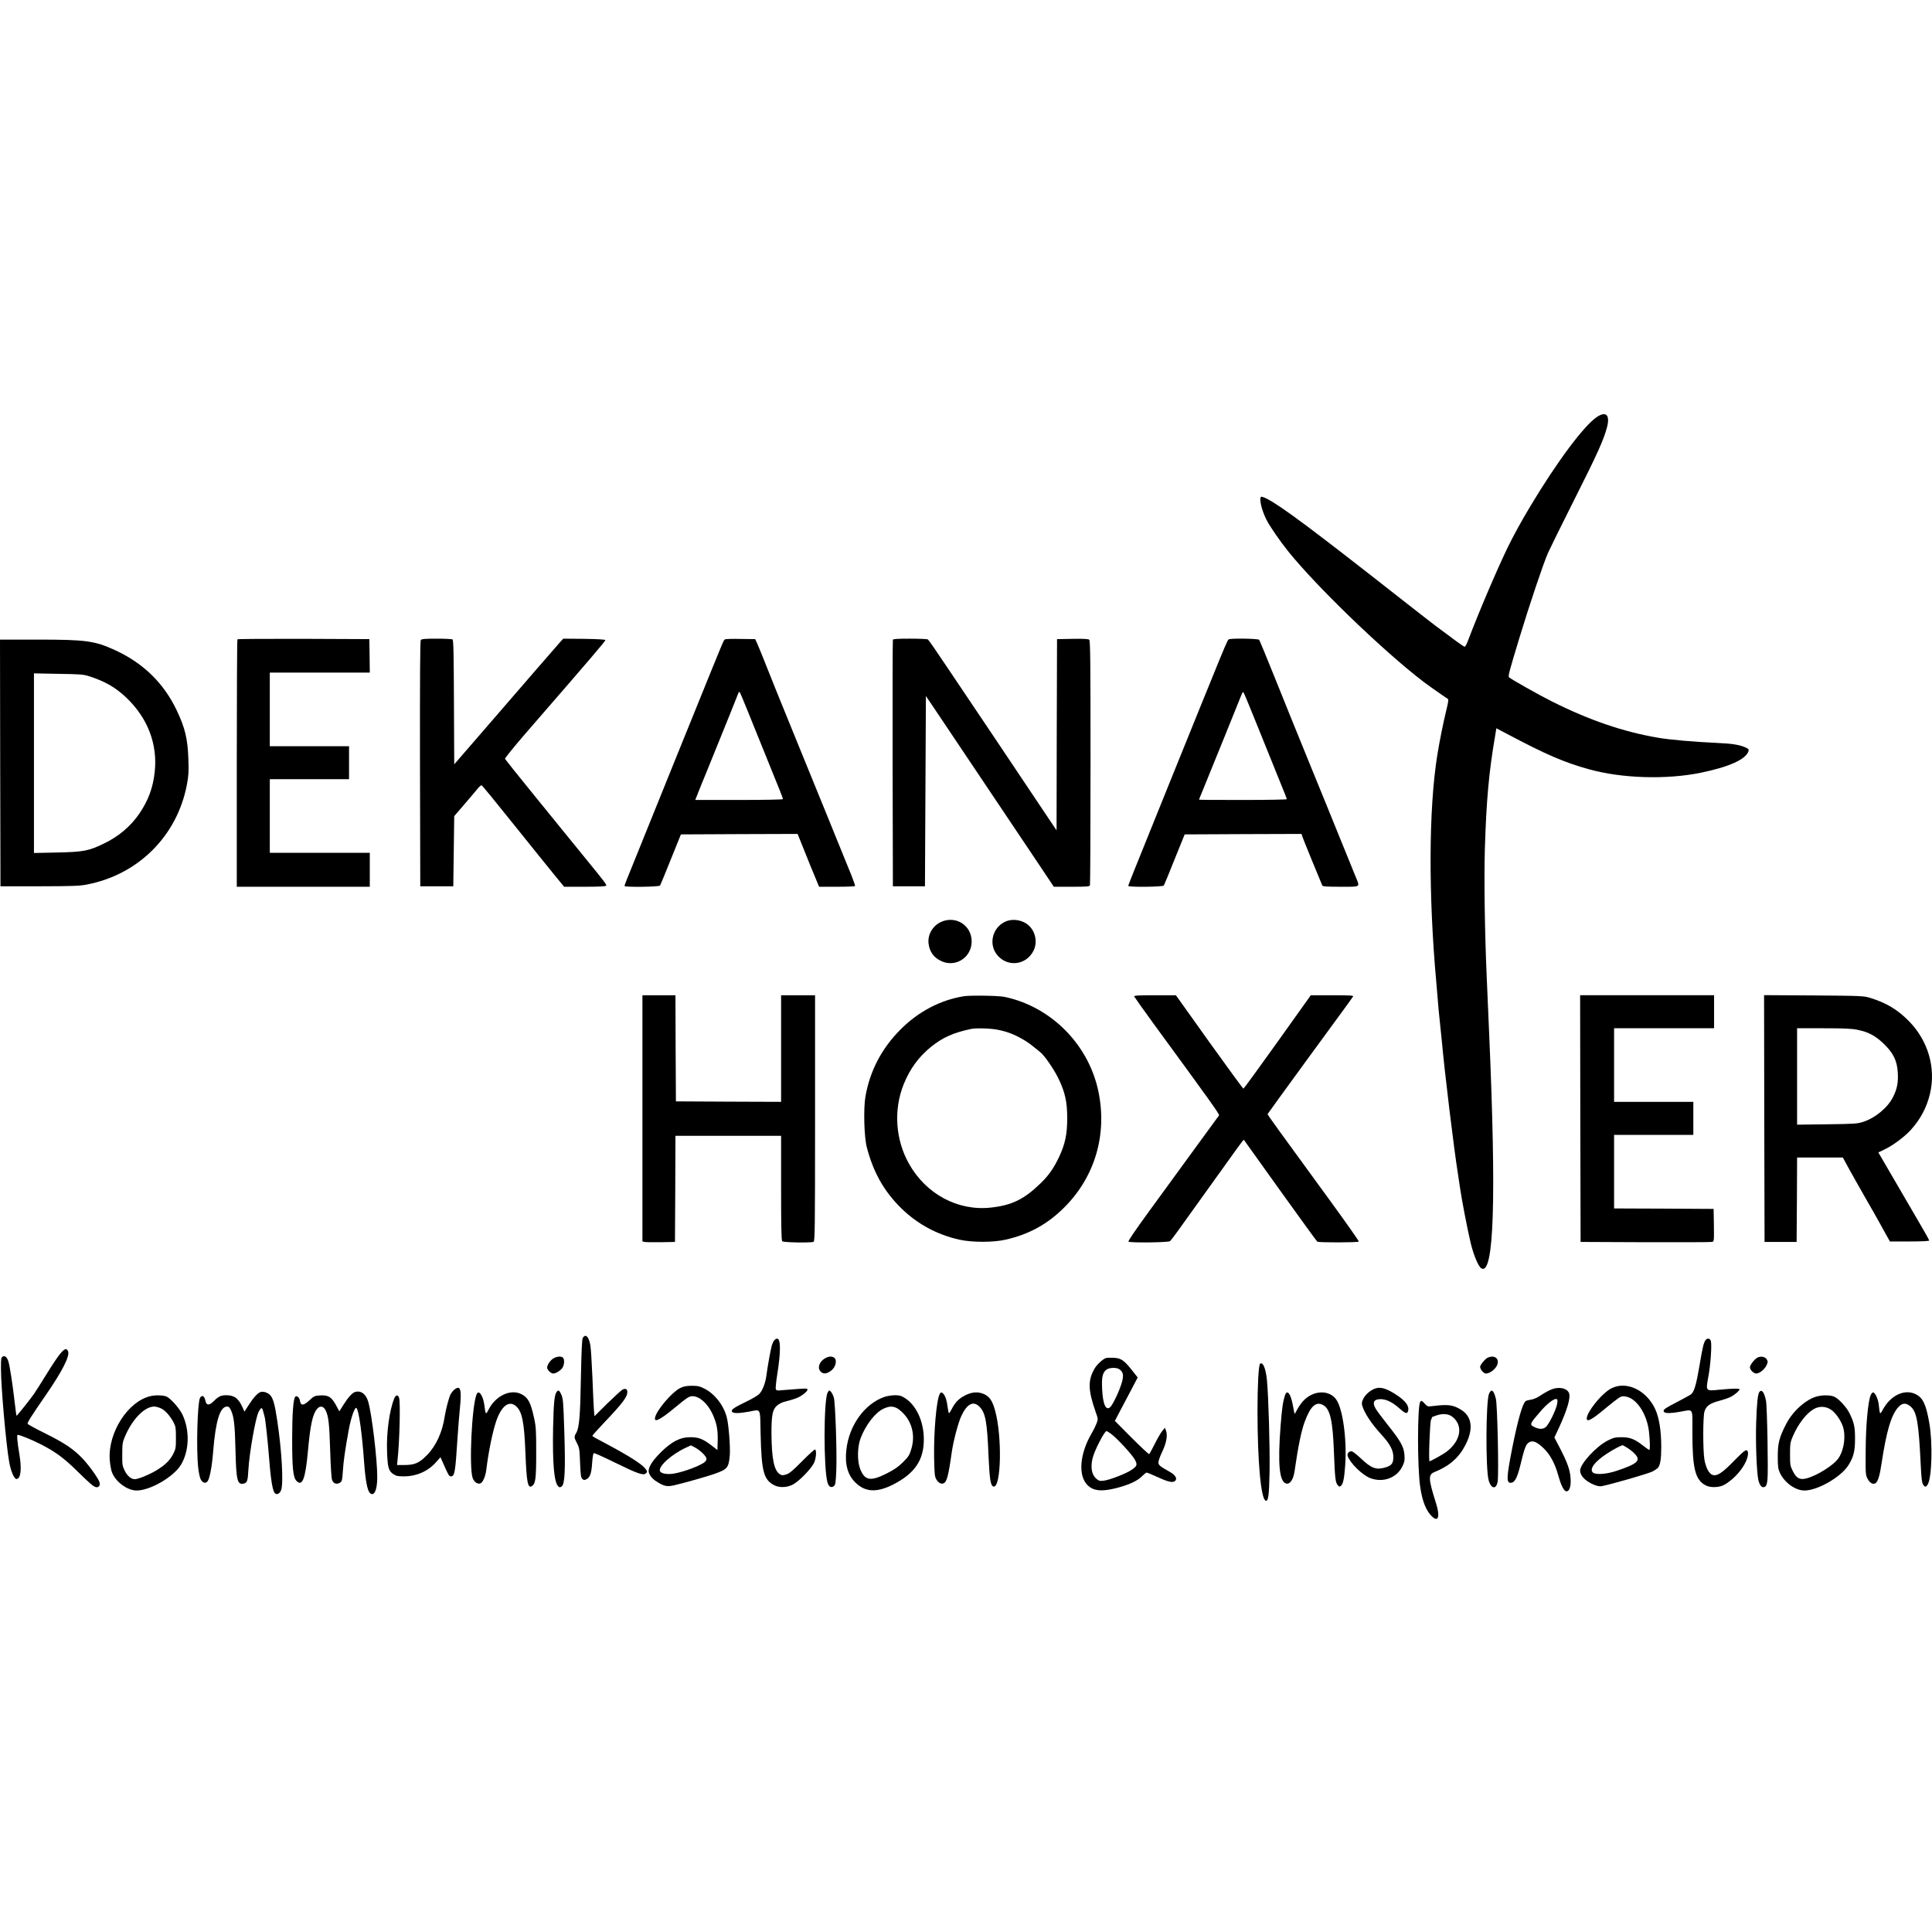 <?xml version="1.0" standalone="no"?>
<!DOCTYPE svg PUBLIC "-//W3C//DTD SVG 20010904//EN"
 "http://www.w3.org/TR/2001/REC-SVG-20010904/DTD/svg10.dtd">
<svg version="1.0" xmlns="http://www.w3.org/2000/svg"
 width="2048pt" height="2048pt" viewBox="0 0 2048 2048"
 preserveAspectRatio="xMidYMid meet">
<g transform="translate(0,2048) scale(0.1,-0.1)"
fill="#000000" stroke="none">
<path d="M16928 16060 c-136 -90 -425 -477 -705 -945 -90 -149 -182 -317 -237
-430 -117 -241 -310 -693 -427 -1002 -16 -42 -28 -61 -37 -58 -13 5 -107 73
-307 223 -55 42 -224 173 -375 292 -908 713 -1248 968 -1408 1052 -30 15 -58
25 -63 22 -25 -15 4 -140 56 -244 35 -69 146 -230 234 -339 337 -416 1130
-1170 1514 -1439 88 -62 167 -117 174 -120 10 -6 6 -34 -17 -127 -31 -127 -70
-320 -95 -475 -90 -569 -94 -1470 -9 -2410 8 -91 19 -219 24 -285 6 -66 15
-154 20 -195 5 -41 11 -106 15 -145 26 -298 127 -1133 170 -1400 8 -49 17
-110 20 -135 17 -122 81 -457 116 -601 32 -130 81 -245 112 -264 134 -79 160
728 82 2505 -8 190 -20 451 -25 580 -21 474 -29 1030 -20 1354 16 529 43 825
112 1224 l10 62 112 -59 c415 -220 605 -302 868 -375 349 -98 824 -112 1189
-37 301 62 477 142 504 229 5 19 0 25 -39 42 -63 26 -138 38 -301 45 -238 11
-494 33 -620 55 -366 62 -729 186 -1125 385 -137 68 -434 236 -454 256 -11 10
4 68 111 419 102 338 254 789 302 898 22 49 149 307 283 573 241 477 311 634
344 764 32 127 -12 169 -108 105z"/>
<path d="M2517 13703 c-4 -3 -7 -595 -7 -1315 l0 -1308 705 0 705 0 0 180 0
180 -530 0 -530 0 0 390 0 390 420 0 420 0 0 175 0 175 -420 0 -420 0 0 390 0
390 530 0 530 0 -2 178 -3 177 -696 3 c-382 1 -699 -1 -702 -5z"/>
<path d="M4461 13696 c-8 -10 -10 -360 -9 -1312 l3 -1299 175 0 175 0 5 372 5
372 105 122 c58 67 121 141 140 165 19 24 40 42 45 40 6 -1 158 -187 338 -412
180 -225 375 -466 432 -536 l105 -128 219 0 c143 0 222 4 226 11 7 11 -2 24
-210 279 -77 94 -172 211 -210 258 -39 48 -200 247 -359 442 -159 195 -290
360 -293 366 -2 7 94 126 215 266 699 805 852 984 849 993 -2 6 -87 11 -225
13 l-221 2 -34 -37 c-19 -21 -128 -146 -242 -278 -114 -132 -359 -415 -544
-629 l-336 -388 -3 658 c-2 511 -5 660 -15 666 -6 4 -82 8 -168 8 -120 0 -159
-3 -168 -14z"/>
<path d="M7685 13702 c-16 -11 1 29 -360 -862 -35 -85 -102 -252 -150 -370
-154 -381 -478 -1182 -531 -1314 -13 -33 -24 -63 -24 -68 0 -14 368 -10 377 5
4 6 56 131 114 277 l107 265 619 3 618 2 39 -97 c56 -142 154 -382 173 -425
l16 -38 188 0 c103 0 190 3 193 8 2 4 -15 55 -38 112 -24 58 -76 186 -116 285
-40 99 -99 243 -130 320 -32 77 -126 309 -210 515 -84 206 -178 438 -210 515
-80 195 -188 463 -258 640 -33 83 -68 168 -78 190 l-19 40 -155 2 c-85 2 -160
0 -165 -5z m248 -777 c47 -115 124 -307 172 -425 158 -389 195 -482 195 -491
0 -5 -206 -9 -465 -9 l-465 0 19 48 c10 26 57 144 106 262 219 540 327 806
332 823 3 10 9 15 14 10 4 -4 46 -102 92 -218z"/>
<path d="M9465 13698 c-3 -7 -4 -598 -3 -1313 l3 -1300 170 0 170 0 5 1008 5
1009 134 -199 c123 -182 685 -1020 1063 -1585 l159 -238 188 0 c163 0 190 2
195 16 3 9 6 595 6 1304 0 1084 -2 1289 -14 1299 -9 8 -65 11 -177 9 l-164 -3
-3 -1014 -2 -1013 -183 273 c-101 151 -316 472 -478 714 -163 242 -385 573
-494 735 -108 162 -202 298 -209 302 -6 4 -91 8 -189 8 -133 0 -179 -3 -182
-12z"/>
<path d="M13024 13702 c-11 -6 -44 -84 -169 -392 -24 -58 -76 -188 -118 -290
-41 -102 -113 -279 -160 -395 -46 -115 -124 -307 -172 -425 -98 -242 -285
-705 -381 -944 -35 -87 -64 -162 -64 -167 0 -15 367 -11 377 4 4 6 56 131 114
277 l107 265 619 3 620 2 10 -32 c8 -25 165 -409 210 -515 4 -10 52 -13 194
-13 219 0 207 -9 158 110 -29 71 -143 351 -319 785 -43 105 -108 264 -145 355
-186 456 -259 636 -397 980 -83 206 -155 381 -161 388 -11 13 -303 18 -323 4z
m281 -857 c65 -159 156 -384 202 -500 124 -305 133 -328 133 -337 0 -4 -209
-8 -465 -8 -256 0 -465 1 -465 3 0 2 18 48 41 102 113 277 360 886 412 1017 6
15 14 24 18 20 4 -4 60 -137 124 -297z"/>
<path d="M2 12393 l3 -1308 410 0 c348 1 424 3 503 18 546 104 959 514 1063
1058 18 96 21 137 16 269 -7 218 -35 335 -126 525 -139 288 -353 496 -653 634
-214 98 -309 111 -816 111 l-402 0 2 -1307z m938 920 c173 -55 286 -120 403
-232 225 -217 329 -491 297 -785 -18 -166 -68 -301 -163 -441 -91 -133 -217
-240 -371 -315 -166 -81 -221 -91 -503 -97 l-243 -5 0 952 0 952 258 -5 c223
-3 266 -6 322 -24z"/>
<path d="M9973 10706 c-87 -41 -141 -135 -130 -227 11 -90 56 -151 137 -188
152 -69 320 41 320 209 0 172 -170 279 -327 206z"/>
<path d="M10652 10708 c-138 -67 -176 -248 -74 -360 111 -123 302 -96 377 53
42 81 26 189 -38 257 -64 69 -181 91 -265 50z"/>
<path d="M6810 8625 l0 -1305 23 -5 c12 -3 90 -4 172 -3 l150 3 3 563 2 562
560 0 560 0 0 -553 c0 -417 3 -556 12 -565 13 -13 301 -18 332 -6 14 6 16 130
16 1310 l0 1304 -180 0 -180 0 0 -565 0 -565 -557 2 -558 3 -3 563 -2 562
-175 0 -175 0 0 -1305z"/>
<path d="M10220 9920 c-251 -40 -484 -162 -675 -354 -200 -201 -324 -439 -371
-710 -22 -126 -14 -428 14 -536 66 -253 169 -443 333 -615 179 -187 397 -310
649 -366 135 -30 357 -30 490 0 250 57 446 165 625 345 322 323 453 769 359
1224 -98 474 -463 863 -929 989 -76 21 -118 25 -265 28 -96 2 -200 0 -230 -5z
m357 -356 c100 -20 172 -48 258 -97 62 -35 92 -58 194 -142 47 -39 145 -182
192 -280 70 -145 92 -247 92 -420 0 -169 -22 -272 -87 -411 -58 -121 -109
-194 -198 -280 -173 -168 -304 -231 -526 -255 -349 -38 -687 144 -867 466
-143 255 -164 571 -56 840 67 166 159 292 294 401 121 97 236 148 422 187 49
11 213 6 282 -9z"/>
<path d="M12023 9917 c3 -7 90 -130 194 -273 632 -864 713 -977 705 -988 -5
-6 -122 -166 -260 -356 -138 -190 -354 -487 -481 -660 -154 -212 -226 -317
-218 -322 22 -14 421 -9 439 5 8 6 49 59 90 117 79 111 481 671 612 853 43 60
79 107 81 105 2 -2 175 -244 385 -538 211 -294 388 -538 394 -542 16 -11 434
-10 440 1 3 4 -126 188 -287 409 -584 800 -682 936 -680 942 1 4 183 254 403
556 221 302 423 578 449 614 26 36 51 71 55 78 6 9 -41 12 -221 12 l-228 0
-353 -495 c-194 -272 -357 -495 -361 -495 -5 0 -168 223 -363 495 l-353 495
-224 0 c-179 0 -222 -3 -218 -13z"/>
<path d="M16752 8623 l3 -1308 685 -3 c377 -1 695 0 708 3 22 5 22 6 20 178
l-3 172 -527 3 -528 2 0 390 0 390 420 0 420 0 0 175 0 175 -420 0 -420 0 0
390 0 390 530 0 530 0 0 175 0 175 -710 0 -710 0 2 -1307z"/>
<path d="M18702 8623 l3 -1308 170 0 170 0 3 448 2 447 243 0 242 0 64 -118
c35 -64 115 -205 176 -312 62 -107 127 -222 145 -255 18 -33 51 -93 73 -132
l41 -73 208 0 c137 0 208 4 208 10 0 6 -39 77 -87 158 -47 81 -169 289 -269
462 l-183 314 67 32 c84 39 212 134 276 205 105 116 170 239 205 386 64 274
-20 561 -224 769 -118 120 -238 193 -407 245 -71 22 -86 23 -601 27 l-527 3 2
-1308z m986 941 c116 -23 188 -61 276 -144 105 -100 146 -183 153 -307 7 -106
-6 -174 -49 -260 -55 -112 -186 -222 -317 -265 -61 -20 -91 -22 -383 -26
l-318 -4 0 511 0 511 280 0 c215 0 299 -4 358 -16z"/>
<path d="M6178 6298 c-9 -17 -14 -132 -20 -413 -7 -417 -18 -540 -49 -593 -25
-43 -24 -50 8 -112 24 -47 27 -64 32 -205 5 -127 9 -157 23 -171 14 -14 22
-16 42 -6 40 18 56 63 63 173 4 62 11 103 18 105 6 3 112 -45 234 -105 226
-111 289 -133 316 -111 20 17 19 24 -11 60 -38 44 -178 133 -379 240 -162 86
-175 93 -175 101 0 4 55 65 122 136 199 210 248 274 248 328 0 31 -20 41 -52
24 -13 -7 -84 -73 -160 -146 l-136 -135 -6 64 c-3 34 -10 191 -16 348 -7 157
-16 310 -22 340 -11 62 -31 100 -53 100 -8 0 -20 -10 -27 -22z"/>
<path d="M8208 6273 c-9 -10 -20 -34 -26 -53 -11 -36 -46 -228 -57 -315 -10
-85 -43 -169 -78 -203 -17 -17 -80 -53 -138 -81 -130 -62 -165 -87 -148 -107
15 -18 71 -17 174 1 137 25 121 54 128 -242 9 -393 33 -481 146 -538 56 -28
137 -24 199 10 64 35 189 163 220 226 23 47 30 133 12 144 -5 3 -67 -53 -137
-124 -101 -102 -137 -132 -170 -141 -37 -11 -45 -11 -68 4 -60 39 -85 166 -87
424 -1 198 11 260 57 301 19 17 54 35 77 41 116 30 149 42 194 73 27 19 51 42
53 52 3 17 -4 18 -95 12 -55 -4 -129 -10 -166 -13 -59 -6 -68 -5 -74 11 -4 10
3 79 15 154 39 245 38 381 -2 381 -8 0 -21 -8 -29 -17z"/>
<path d="M18082 6277 c-22 -26 -34 -77 -67 -275 -34 -200 -55 -273 -89 -302
-10 -8 -79 -46 -154 -85 -107 -55 -137 -74 -137 -90 0 -28 52 -31 170 -11 152
26 135 53 135 -216 0 -387 30 -506 142 -564 52 -27 146 -23 199 8 133 78 249
234 249 336 0 12 -7 25 -16 29 -12 4 -49 -27 -133 -113 -126 -130 -181 -165
-229 -148 -36 13 -68 74 -84 159 -17 94 -17 455 0 512 17 58 56 87 154 113 46
12 101 31 123 42 42 21 95 66 95 80 0 11 -73 10 -208 -3 -154 -15 -151 -19
-123 137 24 126 38 334 27 378 -7 28 -36 35 -54 13z"/>
<path d="M641 6133 c-23 -25 -87 -121 -143 -212 -56 -91 -118 -188 -137 -216
-43 -62 -183 -236 -186 -233 -2 2 -10 68 -20 148 -20 179 -52 384 -66 428 -15
46 -36 64 -60 52 -17 -10 -19 -22 -19 -128 0 -188 54 -802 87 -987 18 -104 55
-188 81 -183 43 8 53 108 28 259 -22 126 -29 209 -19 209 23 0 139 -47 235
-95 160 -81 249 -145 393 -286 143 -140 170 -163 201 -173 28 -8 48 16 40 48
-10 40 -107 176 -180 254 -96 101 -192 166 -400 269 -98 48 -181 94 -183 100
-5 13 39 82 188 298 182 263 265 427 239 474 -16 32 -34 26 -79 -26z"/>
<path d="M5873 6084 c-36 -18 -73 -70 -73 -101 0 -24 40 -63 64 -63 26 0 72
27 95 56 23 30 28 93 9 112 -17 17 -57 15 -95 -4z"/>
<path d="M8745 6081 c-62 -37 -83 -103 -45 -141 26 -26 54 -25 97 1 39 24 63
65 63 108 0 51 -58 67 -115 32z"/>
<path d="M15774 6090 c-28 -11 -84 -77 -84 -99 0 -27 38 -71 61 -71 48 0 116
58 125 107 11 58 -38 89 -102 63z"/>
<path d="M18634 6091 c-31 -13 -84 -79 -84 -105 0 -27 39 -66 67 -66 33 0 87
42 107 84 17 35 18 42 5 65 -16 28 -57 37 -95 22z"/>
<path d="M11720 6083 c-34 -14 -92 -68 -115 -107 -75 -127 -72 -231 10 -465
26 -73 26 -75 9 -120 -10 -25 -32 -71 -51 -103 -130 -221 -147 -456 -41 -555
60 -56 140 -65 278 -33 154 37 248 80 304 139 17 17 35 31 41 31 6 0 60 -22
121 -50 113 -52 162 -61 184 -35 20 24 -2 60 -57 91 -110 62 -123 73 -123 103
0 16 18 67 41 114 44 93 58 173 39 222 l-12 30 -26 -32 c-15 -17 -51 -79 -80
-137 -29 -58 -56 -107 -60 -110 -5 -3 -88 75 -186 173 l-178 179 54 103 c31
57 85 161 122 231 l66 126 -59 75 c-87 110 -119 131 -200 134 -36 1 -73 0 -81
-4z m146 -118 c42 -29 48 -67 24 -147 -27 -89 -94 -229 -121 -254 -46 -42 -78
29 -86 192 -6 125 4 172 44 204 31 24 108 27 139 5z m-90 -683 c63 -46 227
-223 254 -275 29 -55 25 -67 -36 -109 -53 -37 -228 -105 -289 -113 -43 -6 -54
-4 -79 16 -52 41 -68 118 -45 218 18 80 126 291 149 291 4 0 25 -13 46 -28z"/>
<path d="M13356 6021 c-15 -24 -26 -228 -26 -494 0 -538 36 -938 87 -955 28
-8 36 55 41 309 4 263 -11 789 -28 970 -10 99 -32 169 -57 176 -6 2 -14 0 -17
-6z"/>
<path d="M7206 5764 c-85 -45 -241 -227 -261 -306 -16 -63 46 -34 200 93 139
115 161 129 195 129 73 0 159 -75 211 -185 45 -95 60 -170 57 -285 l-3 -101
-58 45 c-93 72 -140 91 -228 91 -110 0 -199 -46 -316 -162 -101 -101 -140
-172 -123 -219 15 -38 46 -70 97 -100 68 -40 99 -45 172 -28 100 23 348 93
424 120 138 49 151 64 163 196 7 86 -11 325 -32 404 -33 128 -128 249 -237
304 -51 26 -71 30 -136 30 -61 -1 -85 -6 -125 -26z m250 -696 c38 -42 42 -59
18 -83 -37 -37 -218 -106 -327 -125 -72 -13 -141 -1 -151 26 -19 50 123 178
277 249 l51 24 49 -26 c26 -15 64 -44 83 -65z"/>
<path d="M17083 5764 c-115 -57 -304 -307 -255 -338 14 -8 70 25 143 86 39 33
103 84 142 115 66 51 75 55 114 50 117 -13 231 -181 253 -374 11 -102 13 -193
3 -193 -4 0 -33 20 -65 45 -87 69 -139 90 -228 90 -66 0 -84 -4 -145 -34 -121
-60 -295 -247 -295 -319 0 -38 27 -79 75 -112 57 -39 120 -61 154 -54 125 26
488 131 539 156 23 12 48 29 56 37 25 29 36 94 36 220 0 176 -23 318 -66 408
-95 199 -303 296 -461 217z m171 -634 c26 -17 61 -45 77 -63 65 -70 28 -104
-196 -179 -108 -36 -224 -44 -251 -16 -38 38 25 119 158 204 65 42 143 83 159
84 3 0 27 -14 53 -30z"/>
<path d="M4817 5750 c-14 -11 -33 -35 -42 -53 -17 -35 -49 -156 -60 -227 -25
-171 -92 -317 -190 -416 -83 -84 -130 -104 -243 -104 l-73 0 5 53 c21 186 32
604 17 657 -11 40 -36 36 -53 -7 -51 -127 -83 -368 -75 -562 6 -167 16 -203
65 -236 31 -21 48 -25 113 -25 134 0 257 54 342 151 l46 52 22 -49 c65 -148
69 -154 89 -154 40 0 47 44 70 410 6 96 18 240 26 320 19 194 5 240 -59 190z"/>
<path d="M14564 5756 c-79 -35 -140 -119 -125 -172 23 -82 99 -197 206 -313
89 -97 125 -164 125 -236 0 -67 -18 -91 -86 -111 -96 -28 -147 -9 -257 95 -40
38 -82 71 -93 75 -29 9 -57 -19 -48 -48 23 -73 154 -202 240 -235 135 -51 280
2 340 125 22 45 26 64 22 117 -5 87 -39 149 -170 313 -59 74 -119 155 -134
179 -33 57 -27 90 17 100 68 15 148 -17 234 -95 58 -52 79 -60 89 -34 21 55
-22 115 -131 184 -107 68 -167 83 -229 56z"/>
<path d="M16475 5761 c-37 -9 -84 -34 -152 -78 -30 -20 -69 -37 -95 -40 -23
-3 -49 -10 -56 -16 -33 -26 -83 -202 -141 -493 -62 -316 -65 -378 -13 -372 43
5 68 56 108 225 27 113 44 163 61 184 43 51 97 36 182 -49 66 -66 117 -163
150 -285 25 -91 55 -155 78 -164 30 -12 53 33 53 101 0 110 -28 192 -129 384
l-44 84 43 91 c95 205 133 336 111 383 -19 43 -85 62 -156 45z m33 -154 c-7
-60 -88 -228 -124 -256 -31 -24 -72 -23 -126 5 -45 23 -40 34 72 163 64 75
135 131 163 131 17 0 19 -5 15 -43z"/>
<path d="M5902 5727 c-25 -29 -33 -116 -39 -382 -7 -372 10 -577 54 -620 13
-14 18 -14 37 -2 33 23 41 171 28 579 -10 312 -13 352 -31 393 -21 47 -31 54
-49 32z"/>
<path d="M8772 5715 c-41 -91 -42 -796 -1 -947 12 -46 38 -63 66 -43 19 13 22
29 28 167 8 184 -10 717 -26 773 -11 38 -35 75 -49 75 -4 0 -12 -11 -18 -25z"/>
<path d="M15784 5705 c-33 -81 -37 -794 -4 -915 26 -95 82 -103 96 -13 13 85
-3 811 -19 875 -23 93 -48 111 -73 53z"/>
<path d="M18651 5726 c-18 -22 -28 -118 -35 -331 -7 -212 6 -535 24 -607 15
-59 40 -84 68 -69 16 8 22 26 28 78 9 90 -3 775 -16 836 -18 87 -44 123 -69
93z"/>
<path d="M2760 5723 c-30 -11 -74 -59 -121 -133 l-48 -74 -20 45 c-43 96 -87
129 -173 129 -57 0 -83 -13 -138 -68 -41 -41 -72 -40 -81 4 -11 57 -38 73 -59
35 -27 -52 -41 -546 -19 -739 6 -55 18 -110 28 -127 22 -38 55 -44 74 -13 22
34 45 161 57 316 26 322 73 472 147 472 19 0 28 -10 43 -43 30 -67 40 -155 46
-412 8 -332 19 -378 90 -361 34 9 41 29 47 146 10 176 75 548 108 612 27 53
37 54 49 6 6 -24 13 -49 15 -56 8 -24 34 -261 50 -466 16 -210 37 -327 60
-346 23 -19 53 -2 66 38 25 73 6 414 -42 732 -26 176 -45 242 -78 274 -27 26
-74 40 -101 29z"/>
<path d="M3760 5723 c-29 -11 -72 -59 -117 -131 l-46 -73 -36 67 c-47 86 -81
107 -168 102 -58 -4 -65 -7 -113 -52 -61 -57 -92 -60 -100 -7 -5 37 -33 62
-50 45 -21 -21 -33 -178 -33 -449 0 -306 10 -405 45 -442 63 -67 96 20 123
323 25 274 50 388 99 442 30 34 67 26 88 -19 30 -61 39 -135 48 -424 5 -167
13 -293 20 -313 14 -39 49 -51 84 -29 21 14 24 25 30 117 7 108 22 220 62 439
24 133 66 253 83 235 25 -28 58 -259 81 -579 14 -190 34 -293 60 -320 44 -44
78 24 79 160 2 180 -58 685 -97 810 -24 81 -81 120 -142 98z"/>
<path d="M5051 5697 c-50 -130 -79 -758 -42 -880 14 -44 50 -72 82 -62 27 9
55 73 64 145 23 190 67 405 106 518 53 155 132 217 203 161 70 -55 93 -167
106 -506 12 -304 25 -373 67 -347 40 25 47 75 47 354 0 238 -2 276 -23 370
-35 163 -63 215 -133 251 -115 59 -274 -16 -349 -163 -29 -58 -32 -55 -44 42
-13 108 -62 176 -84 117z"/>
<path d="M9961 5702 c-35 -65 -64 -408 -59 -679 3 -155 6 -194 21 -220 20 -38
50 -57 76 -48 37 11 54 75 91 337 17 115 67 306 100 377 62 133 130 166 196
96 61 -65 78 -158 93 -522 11 -246 22 -315 53 -321 81 -16 93 532 16 807 -27
98 -56 144 -111 170 -64 31 -130 28 -205 -10 -65 -32 -106 -73 -143 -145 -12
-24 -25 -44 -29 -44 -4 0 -10 27 -14 60 -8 70 -23 118 -44 143 -19 22 -29 22
-41 -1z"/>
<path d="M13621 5688 c-22 -70 -31 -133 -46 -320 -31 -401 -14 -591 56 -613
42 -14 79 39 92 130 39 270 71 423 107 523 63 170 122 222 200 175 70 -41 98
-166 110 -492 11 -284 16 -324 40 -354 15 -18 20 -19 34 -8 24 20 36 79 46
224 18 268 -25 587 -93 688 -74 110 -246 104 -353 -12 -22 -25 -51 -66 -64
-92 -13 -26 -25 -45 -27 -44 -1 2 -9 40 -17 84 -23 130 -62 181 -85 111z"/>
<path d="M19831 5693 c-29 -63 -53 -322 -54 -588 -2 -252 -1 -261 21 -302 24
-46 61 -64 87 -43 23 19 43 87 60 205 52 346 104 520 180 601 42 45 81 45 130
3 64 -57 84 -171 105 -607 7 -148 13 -199 25 -218 19 -30 31 -30 49 -1 45 70
55 442 17 655 -34 195 -67 264 -142 302 -116 60 -266 -9 -348 -159 -33 -61
-34 -60 -45 46 -5 58 -39 133 -60 133 -7 0 -18 -12 -25 -27z"/>
<path d="M1593 5680 c-237 -56 -448 -385 -430 -670 3 -47 13 -106 22 -132 36
-103 163 -198 263 -198 144 0 394 145 471 274 88 147 94 364 15 531 -33 68
-126 173 -171 192 -35 14 -118 16 -170 3z m113 -129 c44 -20 98 -80 135 -151
21 -40 24 -59 24 -160 0 -108 -2 -119 -29 -173 -36 -69 -87 -119 -184 -177
-76 -45 -188 -90 -223 -90 -39 0 -79 34 -107 90 -25 51 -27 64 -26 175 0 106
3 127 27 183 77 186 209 322 312 322 17 0 48 -9 71 -19z"/>
<path d="M9375 5672 c-209 -72 -375 -302 -403 -559 -18 -154 13 -265 93 -346
105 -105 226 -112 400 -25 232 118 329 260 328 483 -1 189 -80 359 -202 436
-37 24 -56 29 -105 29 -34 -1 -84 -8 -111 -18z m131 -118 c18 -9 52 -36 74
-61 92 -99 122 -238 80 -374 -19 -64 -29 -80 -88 -139 -52 -51 -91 -78 -174
-120 -171 -86 -231 -75 -280 49 -32 83 -30 231 4 323 53 141 155 274 243 315
59 27 95 29 141 7z"/>
<path d="M19267 5679 c-118 -28 -262 -155 -333 -294 -73 -141 -89 -203 -89
-345 0 -106 4 -132 22 -171 48 -105 164 -189 261 -189 140 0 386 142 466 268
54 86 70 149 70 277 1 128 -10 177 -61 279 -30 60 -112 149 -158 170 -36 17
-117 20 -178 5z m142 -142 c46 -31 96 -100 123 -169 37 -99 19 -250 -41 -342
-49 -75 -227 -188 -343 -218 -70 -18 -107 3 -144 79 -27 54 -29 66 -29 178 0
107 3 127 27 183 60 143 155 263 240 303 55 25 115 20 167 -14z"/>
<path d="M15055 5620 c-31 -50 -31 -700 0 -904 23 -155 64 -255 128 -314 64
-60 83 4 41 138 -84 267 -86 308 -17 336 160 65 260 153 331 294 82 163 65
294 -47 364 -88 55 -139 62 -313 40 -43 -5 -48 -3 -74 25 -29 33 -39 37 -49
21z m336 -155 c124 -92 97 -259 -61 -377 -34 -25 -165 -98 -176 -98 -12 0 3
405 15 438 7 17 14 32 14 32 1 0 20 7 42 15 64 23 126 19 166 -10z"/>
</g>
</svg>
